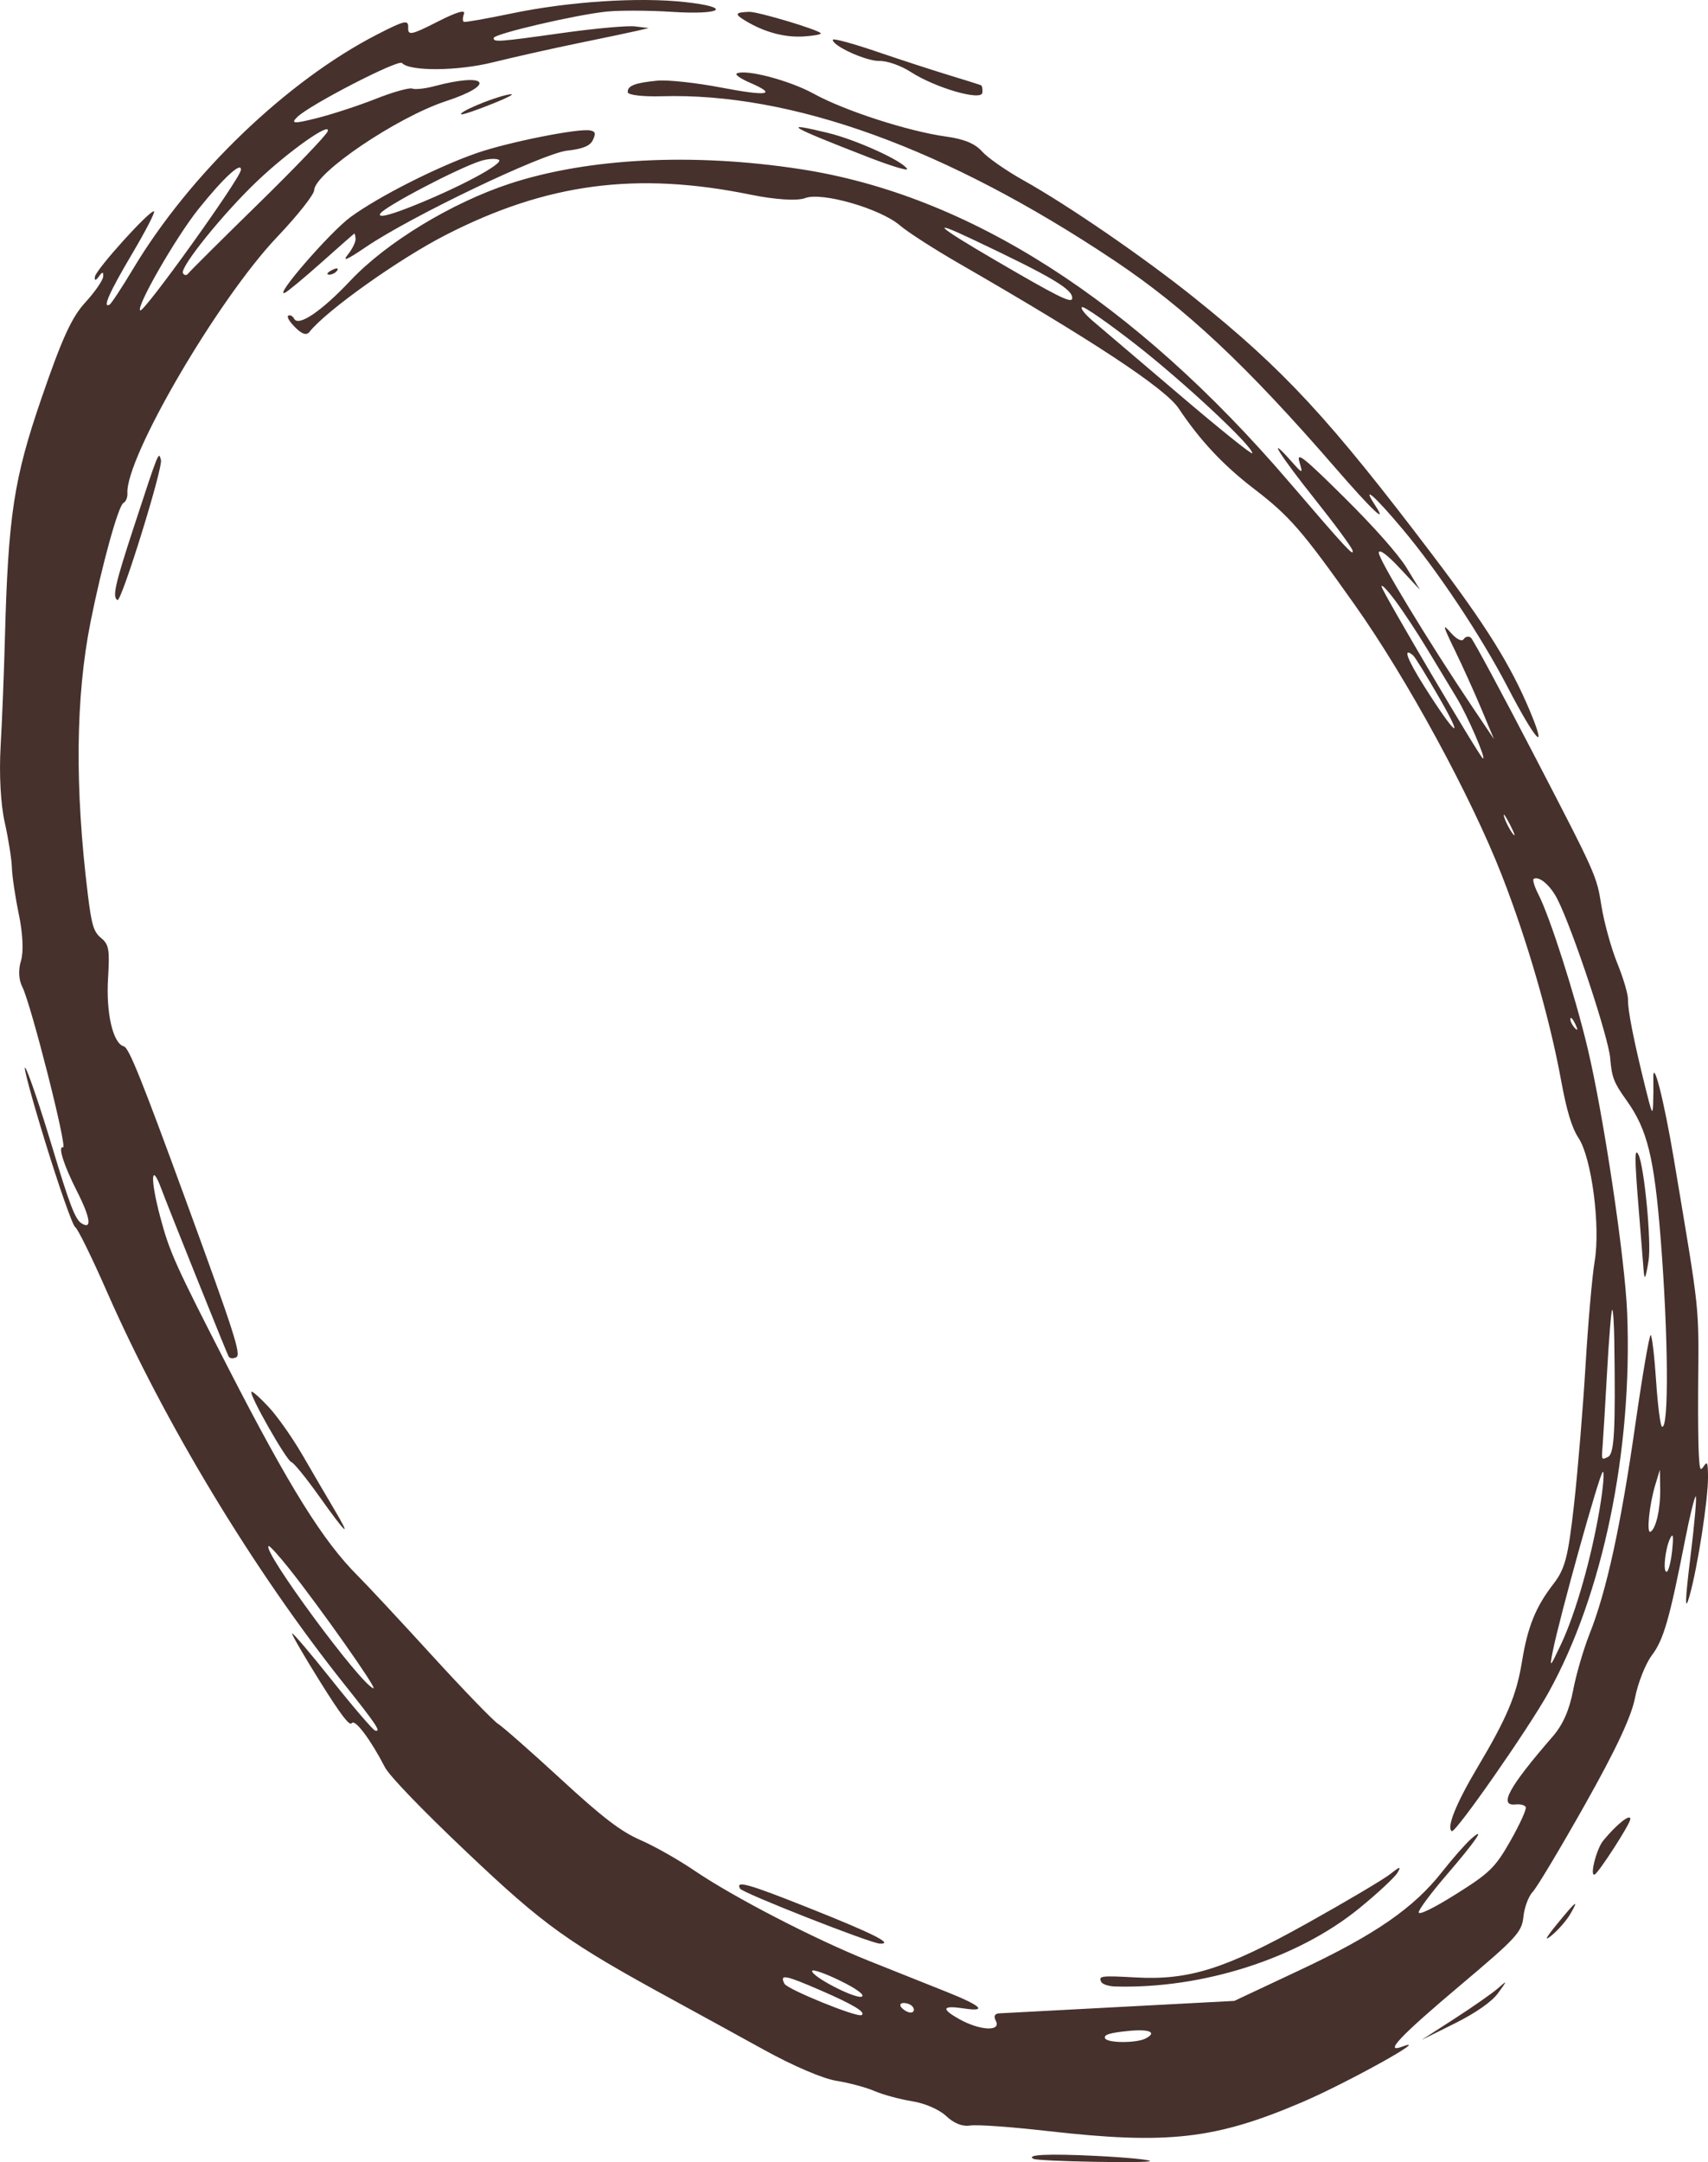 <?xml version="1.0" encoding="UTF-8"?> <svg xmlns="http://www.w3.org/2000/svg" viewBox="0 0 150.191 190.092" fill="none"><path fill-rule="evenodd" clip-rule="evenodd" d="M35.893 2.428C35.859 3.144 36.175 3.081 38.44 1.926C40.148 1.055 40.948 0.816 40.798 1.219C40.673 1.555 40.669 1.871 40.79 1.921C40.911 1.971 42.803 1.638 44.994 1.181C50.004 0.135 56.154 -0.268 60.238 0.182C64.47 0.648 63.508 1.329 59.026 1.039C57.067 0.913 54.52 0.903 53.365 1.017C50.718 1.279 43.463 2.968 43.415 3.334C43.363 3.726 43.811 3.693 49.506 2.893C52.313 2.499 55.159 2.241 55.83 2.321L57.05 2.467L56.066 2.698C55.525 2.825 53.211 3.313 50.924 3.781C48.637 4.249 45.224 5.014 43.341 5.481C40.221 6.254 36.032 6.285 35.345 5.54C35.028 5.196 27.243 9.211 26.142 10.286C25.535 10.88 25.825 10.898 27.85 10.39C29.192 10.054 31.525 9.29 33.035 8.693C34.545 8.096 35.991 7.689 36.247 7.789C36.504 7.888 37.369 7.796 38.17 7.583C42.847 6.339 43.703 7.418 39.211 8.895C34.916 10.307 27.685 15.191 27.628 16.718C27.614 17.113 26.151 18.962 24.378 20.826C19.162 26.308 11.017 40.25 11.204 43.372C11.225 43.729 11.067 44.111 10.851 44.222C10.407 44.449 8.947 49.74 7.962 54.685C6.646 61.297 6.568 69.261 7.727 78.668C8.058 81.353 8.236 81.931 8.896 82.475C9.578 83.036 9.653 83.48 9.5 86.023C9.316 89.096 9.937 91.75 10.898 92C11.334 92.114 12.461 94.918 16.367 105.603C20.607 117.199 21.218 119.099 20.78 119.326C20.501 119.471 20.195 119.439 20.101 119.256C19.876 118.818 14.775 106.108 14.186 104.52C13.273 102.058 13.204 103.665 14.081 106.964C14.912 110.089 15.376 111.122 20.051 120.234C25.439 130.735 28.414 135.51 31.463 138.545C32.238 139.316 35.165 142.458 37.969 145.528C40.772 148.598 43.398 151.314 43.803 151.564C44.209 151.814 46.688 153.996 49.313 156.413C52.971 159.782 54.604 161.033 56.307 161.772C57.529 162.303 59.66 163.507 61.044 164.449C64.48 166.789 71.652 170.498 76.434 172.409C78.612 173.279 81.681 174.504 83.255 175.131C86.293 176.342 86.877 176.902 84.768 176.582C82.853 176.292 82.713 176.6 84.344 177.515C86.16 178.535 88.058 178.632 87.571 177.682C87.358 177.268 87.464 177.033 87.87 177.012C88.215 176.994 93.006 176.74 98.518 176.448L108.538 175.918L114.353 173.184C120.918 170.097 124.308 167.754 126.802 164.582C127.719 163.415 128.868 162.108 129.355 161.677C130.728 160.463 129.781 161.851 127.151 164.905C125.884 166.377 124.805 167.82 124.753 168.112C124.696 168.431 125.993 167.807 127.996 166.553C130.995 164.675 131.487 164.194 132.831 161.824C133.653 160.374 134.255 159.046 134.166 158.874C134.078 158.702 133.677 158.598 133.276 158.644C131.745 158.817 132.663 157.136 136.544 152.662C137.429 151.642 138 150.348 138.329 148.619C138.595 147.22 139.246 144.986 139.776 143.655C141.263 139.919 142.523 134.165 143.788 125.335C144.424 120.897 145.038 117.317 145.154 117.379C145.27 117.442 145.483 119.248 145.626 121.394C145.769 123.54 146.001 125.357 146.141 125.431C146.763 125.764 146.707 117.466 146.03 108.925C145.462 101.757 144.86 99.309 143.041 96.764C141.906 95.175 141.73 94.723 141.594 93.054C141.443 91.203 138.325 81.795 136.963 79.083C136.347 77.856 135.368 77.006 134.867 77.264C134.739 77.329 134.927 77.953 135.284 78.649C136.293 80.615 138.481 87.452 139.595 92.116C141.003 98.013 142.89 110.621 143.082 115.421C143.569 127.549 140.938 140.229 136.149 148.836C134.377 152.021 127.994 161.17 127.666 160.995C127.167 160.727 128.034 158.561 129.887 155.447C132.53 151.004 133.35 149.055 133.839 146.055C134.335 143.014 135.041 141.273 136.593 139.266C137.622 137.935 137.89 136.907 138.407 132.313C138.74 129.348 139.197 123.84 139.421 120.073C139.646 116.307 140.007 112.178 140.224 110.898C140.746 107.82 139.963 101.81 138.81 100.057C138.213 99.148 137.766 97.673 137.271 94.974C136.266 89.497 134.293 82.67 132.064 76.961C129.362 70.039 123.731 59.683 119.142 53.198C114.509 46.649 113.415 45.389 110.266 42.974C107.563 40.901 105.528 38.729 103.64 35.901C102.471 34.15 96.062 29.922 84.346 23.171C82.153 21.907 79.808 20.398 79.134 19.818C77.423 18.343 72.25 16.852 70.803 17.415C70.124 17.68 68.172 17.558 66.001 17.114C55.971 15.065 48.057 16.112 39.183 20.664C35.053 22.781 28.679 27.318 27.21 29.183C26.952 29.511 26.549 29.381 25.954 28.78C25.423 28.242 25.19 27.836 25.363 27.748C25.52 27.667 25.745 27.791 25.864 28.022C26.237 28.749 28.278 27.365 30.825 24.661C33.964 21.325 39.716 17.827 44.808 16.154C51.713 13.886 60.959 13.422 70.391 14.871C85.173 17.143 99.686 26.43 113.345 42.362C118.389 48.244 119.088 48.999 118.935 48.396C118.864 48.115 117.36 46.071 115.593 43.854C112.512 39.988 111.279 38.006 113.52 40.52C114.563 41.69 114.583 41.692 114.262 40.612C113.984 39.68 114.621 40.184 118.22 43.747C120.82 46.321 122.973 48.753 123.687 49.924L124.865 51.856L123.088 49.953C121.995 48.781 121.285 48.253 121.242 48.579C121.173 49.102 125.586 56.38 129.512 62.218L131.371 64.982L130.274 62.358C129.67 60.915 128.619 58.587 127.937 57.184C126.861 54.969 126.812 54.763 127.565 55.619C128.087 56.211 128.544 56.439 128.711 56.19C128.864 55.962 129.149 55.908 129.344 56.07C129.54 56.232 132.107 61.004 135.049 66.675C140.368 76.929 140.4 76.999 140.819 79.639C141.051 81.099 141.678 83.368 142.213 84.682C142.748 85.996 143.172 87.437 143.156 87.883C143.123 88.765 143.667 91.524 144.679 95.6C145.266 97.966 145.326 98.091 145.366 97.036C145.391 96.401 145.398 95.441 145.383 94.904C145.321 92.795 146.308 96.643 147.206 102.005C149.53 115.898 149.379 114.464 149.324 122.163C149.307 124.509 149.334 127.101 149.385 127.924C149.466 129.271 149.511 129.368 149.827 128.896C150.128 128.447 150.18 128.581 150.192 129.821C150.21 131.81 149.275 137.829 148.557 140.348C148.143 141.799 148.168 140.777 148.64 136.942C149.011 133.929 149.222 131.51 149.109 131.568C148.996 131.626 148.579 133.334 148.18 135.364C146.816 142.324 146.286 144.168 145.264 145.518C144.702 146.261 144.03 147.951 143.773 149.273C143.449 150.936 142.093 153.828 139.369 158.665C137.203 162.509 135.136 165.962 134.774 166.336C134.413 166.711 134.047 167.688 133.962 168.508C133.82 169.875 133.366 170.368 128.417 174.539C123.137 178.989 121.647 180.559 123.287 179.944C126.068 178.899 118.463 183.126 114.53 184.81C106.871 188.09 102.686 188.564 92.086 187.356C88.926 186.995 85.876 186.779 85.308 186.875C84.643 186.986 83.897 186.693 83.21 186.049C82.589 185.466 81.335 184.92 80.208 184.741C79.144 184.571 77.659 184.169 76.909 183.847C76.159 183.524 74.644 183.117 73.543 182.942C72.366 182.755 69.747 181.635 67.185 180.221C64.788 178.899 61.219 176.941 59.254 175.87C49.883 170.76 47.904 169.345 41.031 162.831C37.132 159.137 34.242 156.138 33.852 155.383C32.59 152.939 31.203 151.094 30.931 151.499C30.741 151.782 29.981 150.787 28.162 147.877C26.782 145.67 25.668 143.753 25.686 143.617C25.704 143.481 27.275 145.326 29.177 147.715C31.079 150.105 32.796 152.102 32.992 152.153C33.551 152.299 33.093 151.611 30.265 148.064C22.315 138.09 14.47 125.111 9.376 113.505C8.07 110.53 6.826 108.002 6.611 107.886C6.396 107.771 5.218 104.427 3.993 100.455C2.769 96.482 1.976 93.53 2.232 93.895C2.489 94.26 3.548 97.381 4.586 100.831C6.097 105.848 6.608 107.19 7.144 107.538C8.109 108.164 7.967 107.096 6.771 104.739C5.604 102.439 5.067 100.748 5.544 100.872C5.954 100.979 2.718 88.239 1.96 86.762C1.643 86.144 1.599 85.275 1.844 84.475C2.083 83.694 2.011 82.092 1.662 80.416C1.345 78.893 1.068 77.037 1.046 76.292C1.024 75.546 0.74 73.749 0.415 72.299C0.058 70.708 -0.085 68.059 0.054 65.627C0.182 63.408 0.351 59.169 0.429 56.208C0.721 45.286 1.208 42.093 3.681 34.914C5.471 29.717 6.31 27.888 7.497 26.594C8.333 25.682 9.043 24.659 9.073 24.32C9.112 23.88 9.006 23.874 8.698 24.3C8.414 24.694 8.295 24.704 8.346 24.33C8.434 23.691 13.214 18.405 13.544 18.582C13.662 18.645 12.802 20.313 11.633 22.287C9.628 25.674 8.982 27.124 9.627 26.791C9.778 26.712 10.714 25.291 11.707 23.634C16.691 15.307 25.251 7.091 33.182 3.022C35.593 1.785 35.927 1.712 35.893 2.428ZM21.18 14.959C21.085 15.756 12.68 27.474 12.335 27.29C11.906 27.06 15.448 20.887 17.435 18.401C19.648 15.634 21.279 14.134 21.18 14.959ZM28.811 11.553C28.684 11.897 25.937 14.764 22.706 17.925C19.475 21.086 16.709 23.837 16.56 24.038C16.41 24.239 16.196 24.225 16.085 24.009C15.818 23.488 19.643 18.75 22.604 15.935C25.395 13.282 29.153 10.628 28.811 11.553ZM44.62 8.332C45.427 8.164 44.932 8.465 43.36 9.101C41.936 9.675 40.681 10.104 40.57 10.052C40.229 9.893 43.213 8.626 44.62 8.332ZM65.877 1.041C66.636 1.014 72.022 2.629 72.176 2.929C72.225 3.025 71.556 3.149 70.689 3.205C69.018 3.312 67.252 2.843 65.594 1.854C64.56 1.238 64.613 1.085 65.877 1.041ZM41.909 13.463C44.651 12.506 50.884 11.261 51.894 11.468C52.362 11.564 52.408 11.725 52.134 12.31C51.891 12.828 51.255 13.092 49.888 13.241C47.731 13.477 36.155 19.015 32.184 21.712C30.504 22.852 30.064 23.039 30.585 22.391C30.98 21.899 31.287 21.27 31.267 20.992C31.248 20.715 31.193 20.511 31.145 20.539C31.097 20.568 29.809 21.704 28.282 23.063C26.756 24.423 25.306 25.627 25.06 25.738C23.966 26.235 29.031 20.39 30.832 19.077C33.319 17.265 38.41 14.685 41.909 13.463ZM42.274 14.149C42.883 13.957 43.596 13.912 43.858 14.048C44.422 14.343 40.132 16.62 35.911 18.266C34.083 18.978 33.19 19.161 33.448 18.77C33.863 18.14 40.288 14.776 42.274 14.149ZM57.815 7.091C58.707 7.006 61.214 7.277 63.386 7.693C67.527 8.486 68.41 8.338 65.933 7.266C65.122 6.915 64.605 6.554 64.782 6.462C65.576 6.055 69.419 7.065 71.561 8.244C74.274 9.737 79.867 11.547 83.183 12.005C84.78 12.225 85.737 12.622 86.36 13.321C86.85 13.871 88.478 15.007 89.977 15.844C93.92 18.047 100.6 22.636 105.024 26.184C112.911 32.508 116.866 36.779 126.028 48.869C130.663 54.985 132.82 58.442 134.504 62.446C136.151 66.365 135.068 65.211 132.543 60.358C130.234 55.919 126.436 50.211 123.342 46.528C120.855 43.567 119.697 42.559 120.914 44.415C122.098 46.22 120.677 44.889 117.467 41.185C109.612 32.121 104.25 27.091 97.98 22.903C83.213 13.039 69.645 8.12 58.149 8.463C56.545 8.51 55.218 8.353 55.201 8.112C55.161 7.542 55.83 7.28 57.815 7.091ZM29.657 23.772C29.517 23.991 29.189 24.159 28.929 24.145C28.67 24.131 28.784 23.952 29.185 23.747C29.585 23.541 29.797 23.553 29.657 23.772ZM77.04 4.521C79.114 5.228 81.99 6.165 83.43 6.604C84.871 7.042 86.141 7.44 86.254 7.488C86.366 7.536 86.423 7.838 86.381 8.159C86.283 8.899 82.214 7.711 80.065 6.314C79.227 5.769 78 5.34 77.338 5.359C76.181 5.393 73.165 4.02 73.234 3.492C73.253 3.351 74.966 3.814 77.04 4.521ZM72.809 11.687C75.304 12.292 79.409 14.161 79.764 14.855C79.866 15.053 78.348 14.593 76.391 13.834C69.303 11.082 68.613 10.669 72.809 11.687ZM14.153 40.445C14.333 41.158 10.675 52.939 10.331 52.755C9.859 52.502 10.106 51.402 11.793 46.258C13.984 39.575 13.953 39.651 14.153 40.445ZM85.395 20.983C92.522 24.352 94.385 25.456 94.28 26.249C94.222 26.692 93.007 26.086 87.458 22.846C82.425 19.908 81.662 19.219 85.395 20.983ZM99.857 30.273C104.089 33.571 110.193 39.27 110.116 39.851C110.096 40.005 107.222 37.696 103.731 34.719C100.239 31.743 96.81 28.824 96.111 28.233C95.412 27.642 94.978 27.088 95.148 27.001C95.317 26.914 97.437 28.387 99.857 30.273ZM122.642 52.744C123.351 53.688 124.645 55.646 125.518 57.097C126.392 58.548 127.55 60.463 128.092 61.353C129.05 62.925 130.754 66.867 130.391 66.673C130.09 66.512 121.65 52.207 121.497 51.597C121.417 51.284 121.933 51.801 122.642 52.744ZM124.256 57.617C124.421 57.754 125.457 59.433 126.559 61.348C128.889 65.398 127.986 64.698 125.216 60.306C123.712 57.923 123.328 56.848 124.256 57.617ZM23.679 123.763C24.436 124.586 25.76 126.477 26.62 127.964C27.479 129.451 28.715 131.563 29.364 132.656C30.984 135.382 30.493 134.96 28.048 131.525C26.92 129.941 25.83 128.601 25.625 128.548C25.197 128.436 21.83 122.504 22.113 122.361C22.216 122.309 22.921 122.94 23.679 123.763ZM132.776 72.494C133.192 73.303 133.301 73.665 133.021 73.298C132.74 72.931 132.4 72.269 132.266 71.826C132.131 71.384 132.361 71.685 132.776 72.494ZM25.389 137.866C28.12 141.295 33.225 148.538 32.84 148.438C31.752 148.155 22.984 136.256 23.623 135.928C23.71 135.883 24.505 136.755 25.389 137.866ZM138.524 90.038C138.762 90.535 138.744 90.67 138.479 90.382C138.239 90.122 138.064 89.753 138.089 89.564C138.114 89.375 138.31 89.588 138.524 90.038ZM144.069 101.505C144.588 102.517 145.23 109.242 144.962 110.857C144.69 112.496 144.605 112.643 144.524 111.613C144.469 110.911 144.261 108.329 144.063 105.874C143.736 101.824 143.737 100.859 144.069 101.505ZM141.95 117.846C142.064 125.792 141.956 127.802 141.401 128.087C140.823 128.383 140.821 128.379 140.922 127.138C140.977 126.452 141.156 123.492 141.32 120.56C141.483 117.628 141.683 115.195 141.764 115.154C141.845 115.112 141.929 116.324 141.95 117.846ZM71.189 167.77C76.814 170.01 78.629 170.924 77.372 170.884C76.552 170.858 65.292 166.429 65.077 166.048C64.651 165.297 65.778 165.614 71.189 167.77ZM140.685 132.529C139.964 136.881 138.572 141.79 137.283 144.528C136.284 146.648 136.244 146.685 136.534 145.217C137.132 142.19 140.66 129.53 140.939 129.406C141.096 129.336 140.982 130.742 140.685 132.529ZM145.987 130.91C146.015 132.663 145.615 134.423 145.131 134.671C144.768 134.857 145.033 132.272 145.552 130.56L145.96 129.215L145.987 130.91ZM72.239 175.026C75.072 176.257 76.195 176.942 75.752 177.169C75.334 177.383 69.233 174.9 68.984 174.414C68.533 173.534 69.013 173.625 72.239 175.026ZM73.842 174.126C75.274 174.822 76.056 175.386 75.791 175.534C75.299 175.81 71.345 173.776 71.41 173.28C71.433 173.108 72.528 173.488 73.842 174.126ZM147.043 136.277C146.944 137.242 146.736 138.097 146.582 138.176C146.2 138.372 146.41 136.177 146.861 135.259C147.119 134.733 147.171 135.025 147.043 136.277ZM79.802 176.153C80.138 176.241 80.389 176.502 80.358 176.733C80.328 176.964 80.037 177.011 79.712 176.837C78.946 176.427 79.01 175.947 79.802 176.153ZM99.872 173.856C104.553 174.116 107.766 173.1 114.954 169.088C118.415 167.157 121.715 165.2 122.288 164.74C123.103 164.086 123.233 164.066 122.887 164.648C122.644 165.057 121.132 166.463 119.528 167.773C114.105 172.196 105.756 174.871 98.055 174.651C97.491 174.635 96.944 174.456 96.84 174.253C96.566 173.718 96.811 173.686 99.872 173.856ZM99.296 178.553C101.109 178.38 101.771 178.692 100.728 179.227C99.924 179.64 97.394 179.632 97.18 179.215C97.016 178.895 97.584 178.717 99.296 178.553ZM143.354 159.966C143.283 160.459 140.602 164.614 140.232 164.803C139.756 165.047 140.373 162.568 140.97 161.838C142.17 160.37 143.439 159.374 143.354 159.966ZM96.332 189.543C98.982 189.673 101.138 189.878 101.122 189.998C101.094 190.21 91.304 190.026 90.881 189.806C90.164 189.434 92.139 189.338 96.332 189.543ZM138.071 168.299C137.744 168.856 137.014 169.691 136.45 170.154C135.755 170.724 135.897 170.414 136.889 169.197C138.58 167.12 138.911 166.868 138.071 168.299ZM131.721 175.246C131.185 175.987 129.757 176.983 127.932 177.893L125.004 179.351L127.904 177.48C129.499 176.451 131.205 175.26 131.693 174.834C132.571 174.068 132.571 174.073 131.721 175.246Z" fill="#46312C"></path></svg> 